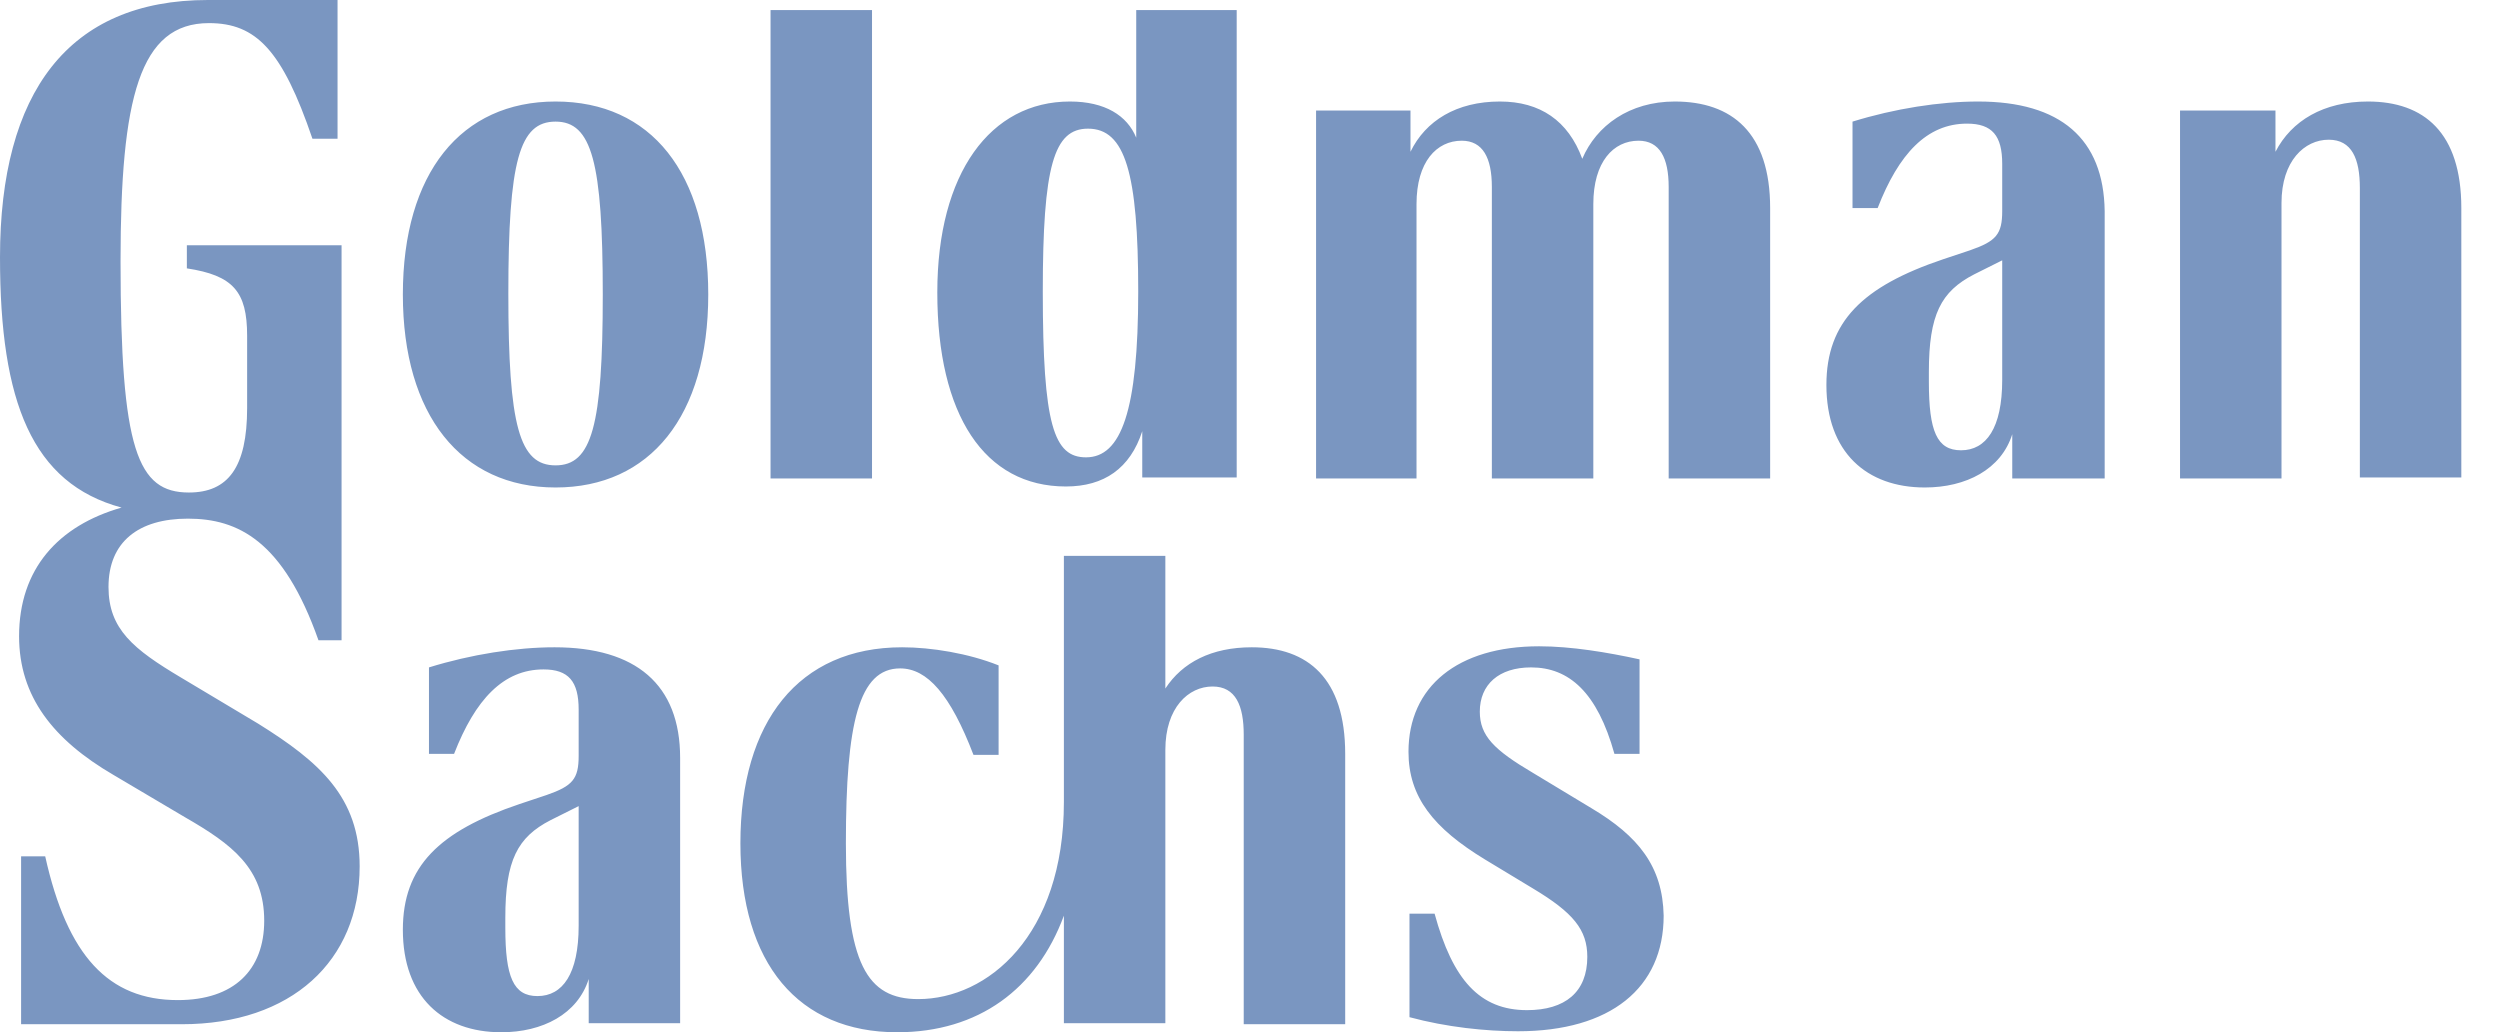 <svg width="155" height="64" viewBox="0 0 155 64" fill="none" xmlns="http://www.w3.org/2000/svg">
<path d="M34.444 6.294C28.59 6.294 24.977 10.719 24.977 18.259C24.977 25.737 28.59 30.224 34.444 30.224C40.299 30.224 43.912 25.799 43.912 18.259C43.912 10.719 40.362 6.294 34.444 6.294ZM34.444 28.853C32.202 28.853 31.517 26.423 31.517 18.197C31.517 9.971 32.202 7.54 34.444 7.54C36.687 7.54 37.372 10.033 37.372 18.259C37.372 26.423 36.687 28.853 34.444 28.853ZM77.609 40.132C75.117 40.132 73.311 41.067 72.252 42.688V34.462H65.961V49.729C65.961 58.017 61.228 61.944 56.93 61.944C53.753 61.944 52.445 59.763 52.445 52.284C52.445 44.806 53.255 41.441 55.809 41.441C57.49 41.441 58.923 43.061 60.355 46.8H61.913V41.254C60.044 40.506 57.74 40.132 55.933 40.132C49.518 40.132 45.905 44.744 45.905 52.284C45.905 59.763 49.518 64 55.622 64C60.667 64 64.28 61.32 65.961 56.771V63.439H72.252V46.489C72.252 43.871 73.685 42.563 75.18 42.563C76.612 42.563 77.111 43.747 77.111 45.554V63.502H83.402V46.738C83.402 42.064 81.097 40.132 77.609 40.132ZM47.774 0.623V29.663H54.065V0.623H47.774ZM70.446 0.623V8.537C69.886 7.167 68.515 6.294 66.335 6.294C61.414 6.294 58.113 10.719 58.113 18.134C58.113 25.737 61.041 30.162 66.086 30.162C68.453 30.162 70.072 29.04 70.82 26.734V29.601H76.675V0.623H70.446ZM67.332 28.355C65.339 28.355 64.653 26.36 64.653 18.072C64.653 10.282 65.339 7.977 67.456 7.977C69.761 7.977 70.57 10.719 70.57 18.072C70.57 25.488 69.512 28.355 67.332 28.355ZM103.832 6.294C101.029 6.294 98.973 7.79 98.101 9.846C97.229 7.478 95.485 6.294 92.994 6.294C90.316 6.294 88.385 7.478 87.45 9.41V6.855H81.596V29.663H87.824V12.65C87.824 10.033 89.07 8.724 90.627 8.724C91.935 8.724 92.495 9.784 92.495 11.591V29.663H98.786V12.65C98.786 10.033 100.032 8.724 101.589 8.724C102.897 8.724 103.458 9.784 103.458 11.591V29.663H109.749V12.9C109.749 8.226 107.382 6.294 103.832 6.294ZM98.662 50.103L95.049 47.922C92.62 46.489 91.748 45.616 91.748 44.121C91.748 42.438 92.932 41.379 94.925 41.379C97.291 41.379 99.036 42.937 100.094 46.738H101.652V40.88C99.658 40.444 97.416 40.07 95.423 40.07C90.378 40.07 87.326 42.563 87.326 46.613C87.326 49.418 88.883 51.35 92.059 53.282L95.049 55.089C97.541 56.584 98.413 57.644 98.413 59.326C98.413 61.507 97.042 62.629 94.675 62.629C91.748 62.629 90.066 60.759 88.945 56.647H87.388V63.065C89.693 63.688 92.122 63.938 94.115 63.938C99.845 63.938 103.147 61.258 103.147 56.771C103.084 53.718 101.589 51.848 98.662 50.103ZM122.642 6.294C120.275 6.294 117.472 6.73 114.856 7.54V12.9H116.414C117.722 9.535 119.466 7.665 121.957 7.665C123.514 7.665 124.137 8.413 124.137 10.158V13.087C124.137 14.52 123.763 14.956 122.144 15.517L120.462 16.078C115.479 17.761 113.237 19.942 113.237 23.868C113.237 28.043 115.728 30.224 119.341 30.224C121.895 30.224 124.075 29.102 124.76 26.921V29.663H130.49V13.087C130.428 8.6 127.75 6.294 122.642 6.294ZM124.137 23.556C124.137 26.547 123.14 27.918 121.583 27.918C120.088 27.918 119.59 26.734 119.59 23.681V23.058C119.59 19.505 120.338 18.072 122.393 17.013L124.137 16.14V23.556ZM146.809 6.294C144.069 6.294 142.075 7.478 141.079 9.41V6.855H135.162V29.663H141.453V12.588C141.453 9.971 142.885 8.662 144.38 8.662C145.813 8.662 146.311 9.846 146.311 11.653V29.601H152.602V12.9C152.602 8.226 150.297 6.294 146.809 6.294ZM22.299 53.718C22.299 59.575 18.063 63.502 11.274 63.502H1.308V53.094H2.803C4.173 59.264 6.727 62.006 11.025 62.006C14.513 62.006 16.381 60.136 16.381 57.083C16.381 53.842 14.388 52.347 11.461 50.664L7.038 48.047C3.301 45.866 1.183 43.186 1.183 39.447C1.183 35.272 3.613 32.592 7.537 31.47C1.993 29.975 0 24.927 0 15.953C0 5.733 4.235 0 12.893 0H20.928V8.6H19.371C17.503 3.116 15.883 1.433 12.956 1.433C8.658 1.433 7.474 6.045 7.474 16.203C7.474 27.918 8.533 30.536 11.71 30.536C14.139 30.536 15.322 28.978 15.322 25.301V20.814C15.322 18.072 14.45 17.075 11.585 16.639V15.206H21.177V39.696H19.745C17.565 33.527 14.762 32.156 11.648 32.156C8.596 32.156 6.727 33.589 6.727 36.393C6.727 39.011 8.284 40.257 11.212 42.002L16.008 44.868C19.807 47.237 22.299 49.418 22.299 53.718ZM34.382 40.132C32.015 40.132 29.212 40.569 26.596 41.379V46.738H28.153C29.462 43.373 31.205 41.504 33.697 41.504C35.254 41.504 35.877 42.251 35.877 43.996V46.863C35.877 48.296 35.503 48.732 33.884 49.293L32.202 49.854C27.219 51.536 24.977 53.718 24.977 57.644C24.977 61.819 27.468 64 31.081 64C33.635 64 35.815 62.878 36.5 60.697V63.439H42.168V46.987C42.168 42.438 39.427 40.132 34.382 40.132ZM35.877 57.395C35.877 60.386 34.88 61.757 33.323 61.757C31.828 61.757 31.33 60.573 31.33 57.519V56.896C31.33 53.344 32.078 51.91 34.133 50.851L35.877 49.979V57.395Z" fill="#7A96C1"/>
</svg>
